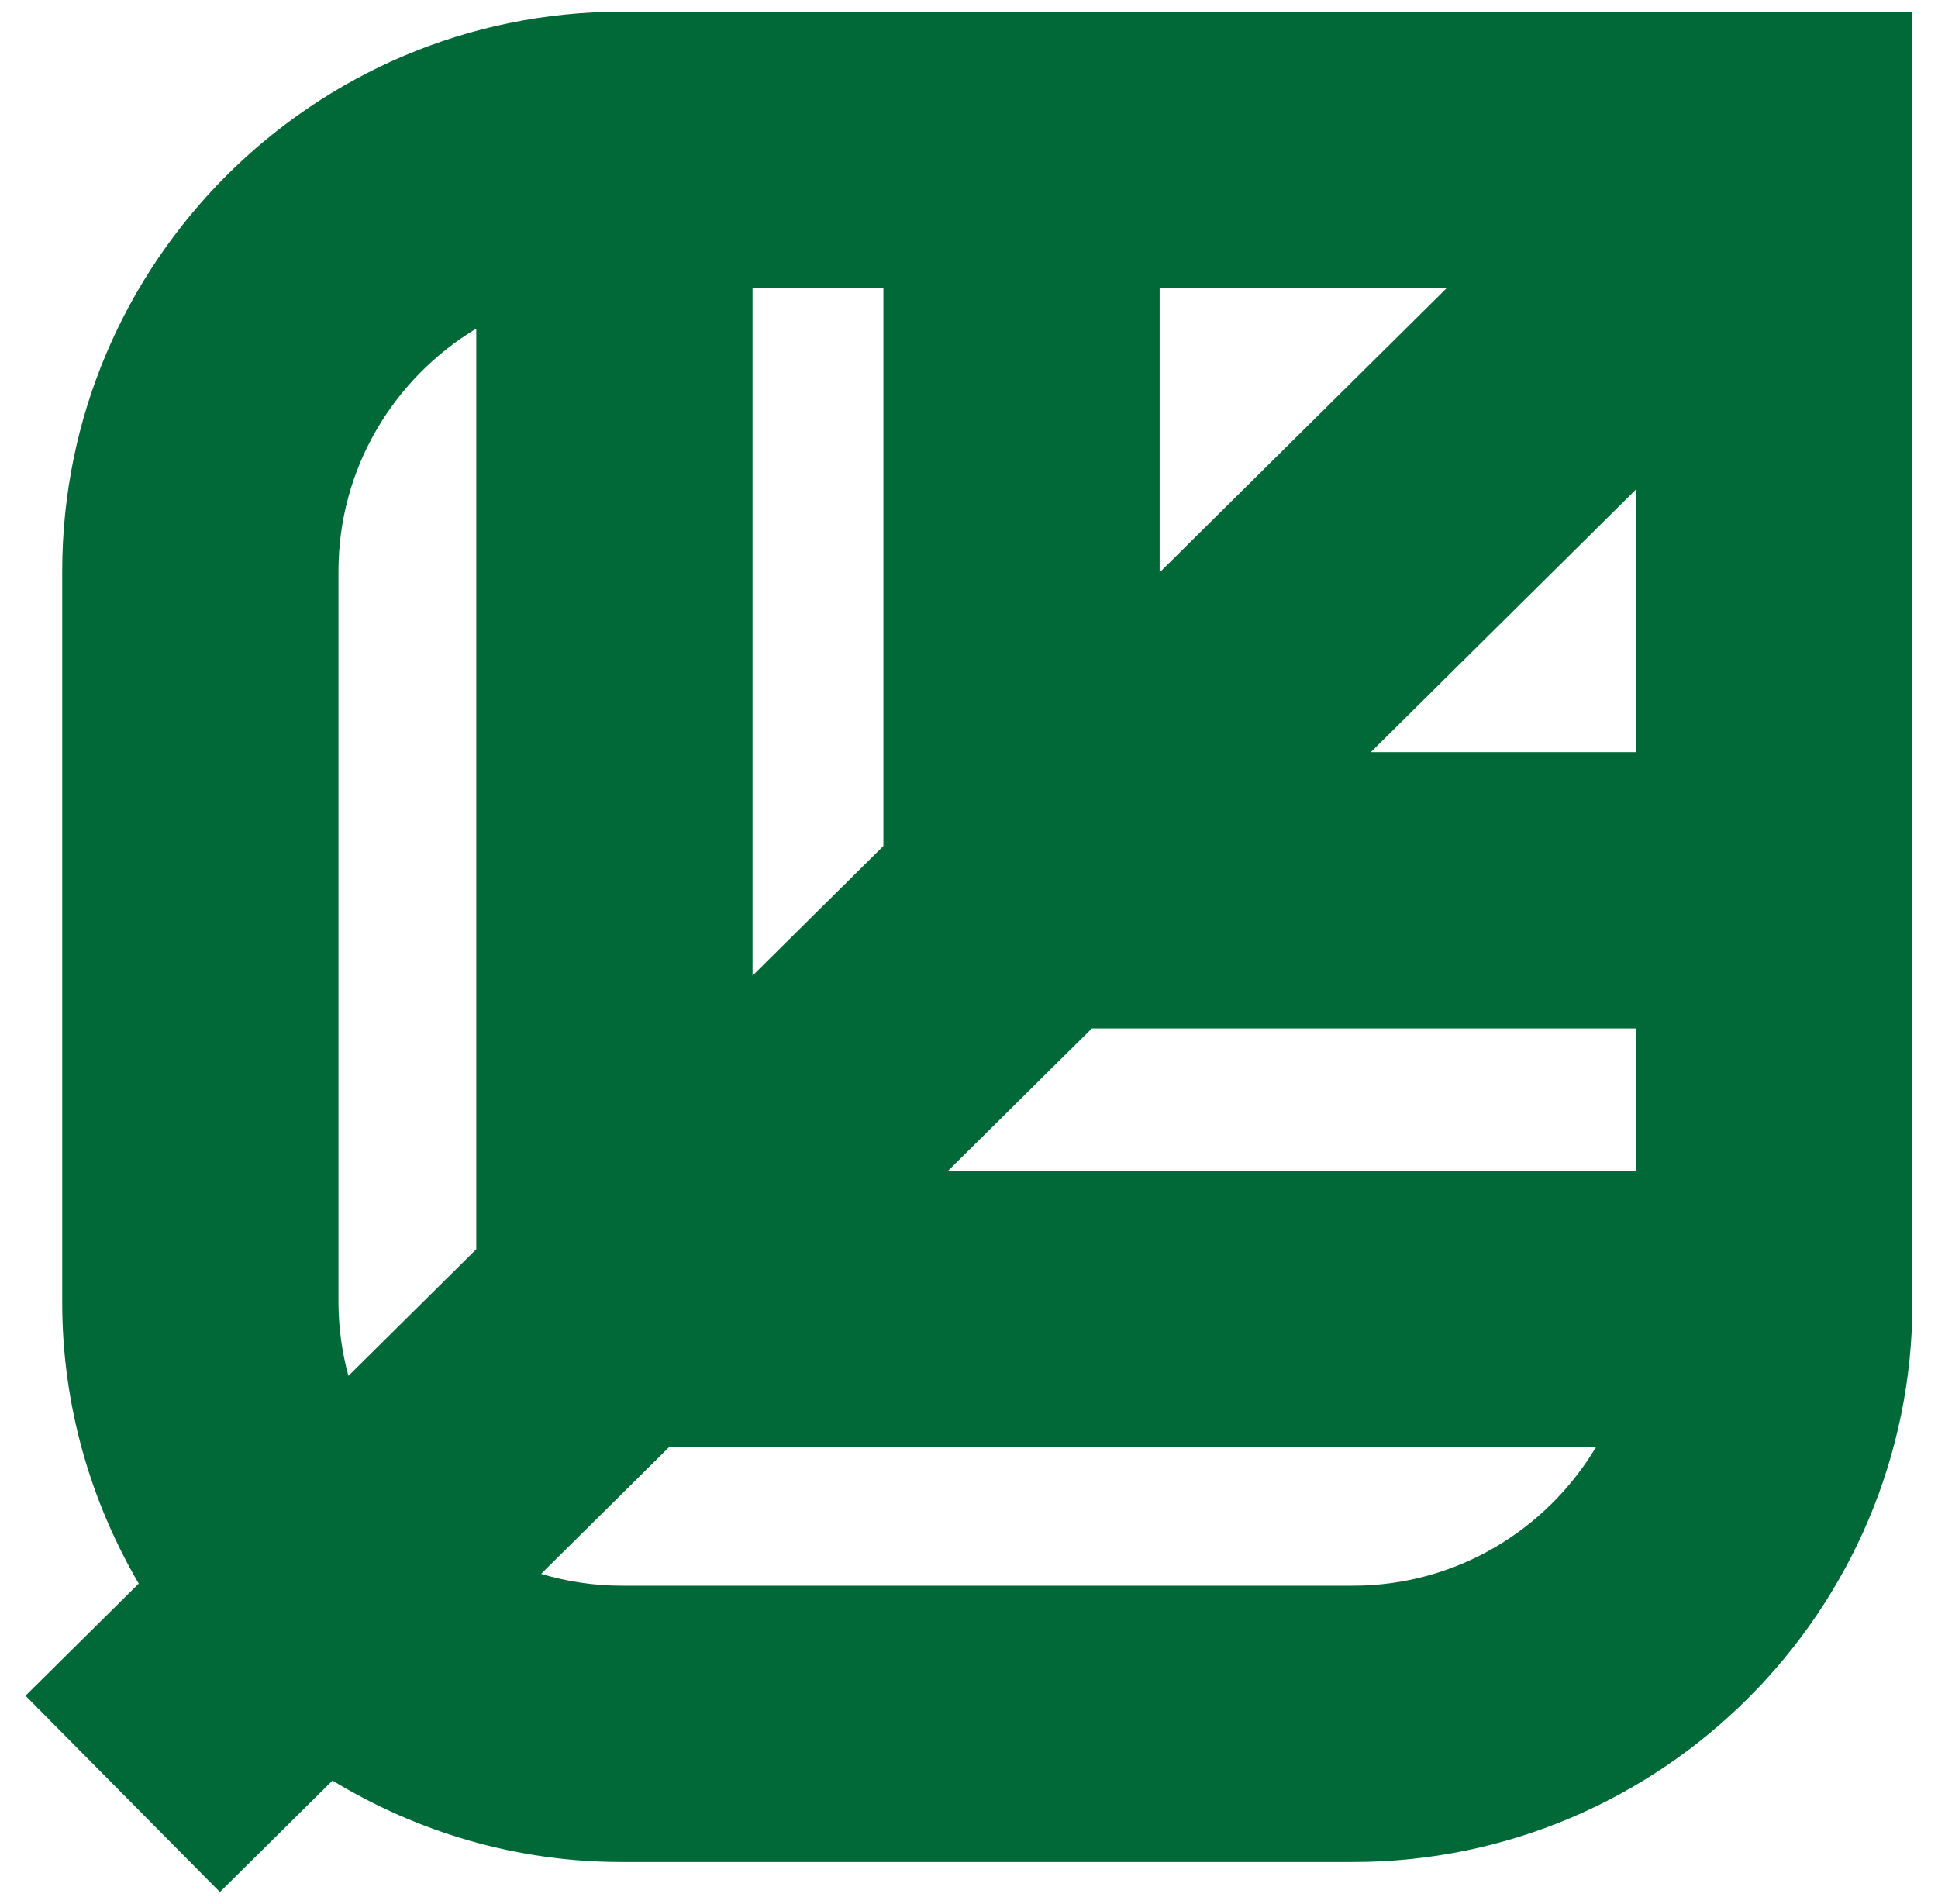 <svg xmlns="http://www.w3.org/2000/svg" fill="none" viewBox="0 0 57 56" height="56" width="57">
<path fill="#006937" d="M39.791 46.636H18.285C17.462 46.636 16.667 46.512 15.915 46.288L19.675 42.564H46.938C45.482 44.999 42.828 46.636 39.791 46.636ZM9.955 38.306V16.8C9.955 13.771 11.585 11.122 14.008 9.664V36.741L10.248 40.464C10.056 39.761 9.957 39.035 9.955 38.306L9.955 38.306ZM40.319 22.12L48.122 14.391V22.12L40.319 22.12ZM34.107 8.469H42.554L34.107 16.835V8.469ZM22.133 8.469H25.982V24.882L22.133 28.694V8.469ZM27.879 34.439L32.114 30.246H48.122V34.438L27.879 34.439ZM18.285 0.344C9.212 0.344 1.83 7.726 1.83 16.8V38.306C1.83 41.321 2.659 44.14 4.08 46.574L0.75 49.872L6.468 55.645L9.779 52.367C12.265 53.876 15.17 54.762 18.285 54.762H39.791C48.865 54.762 56.248 47.381 56.248 38.306V0.344H18.285Z"></path>
</svg>

